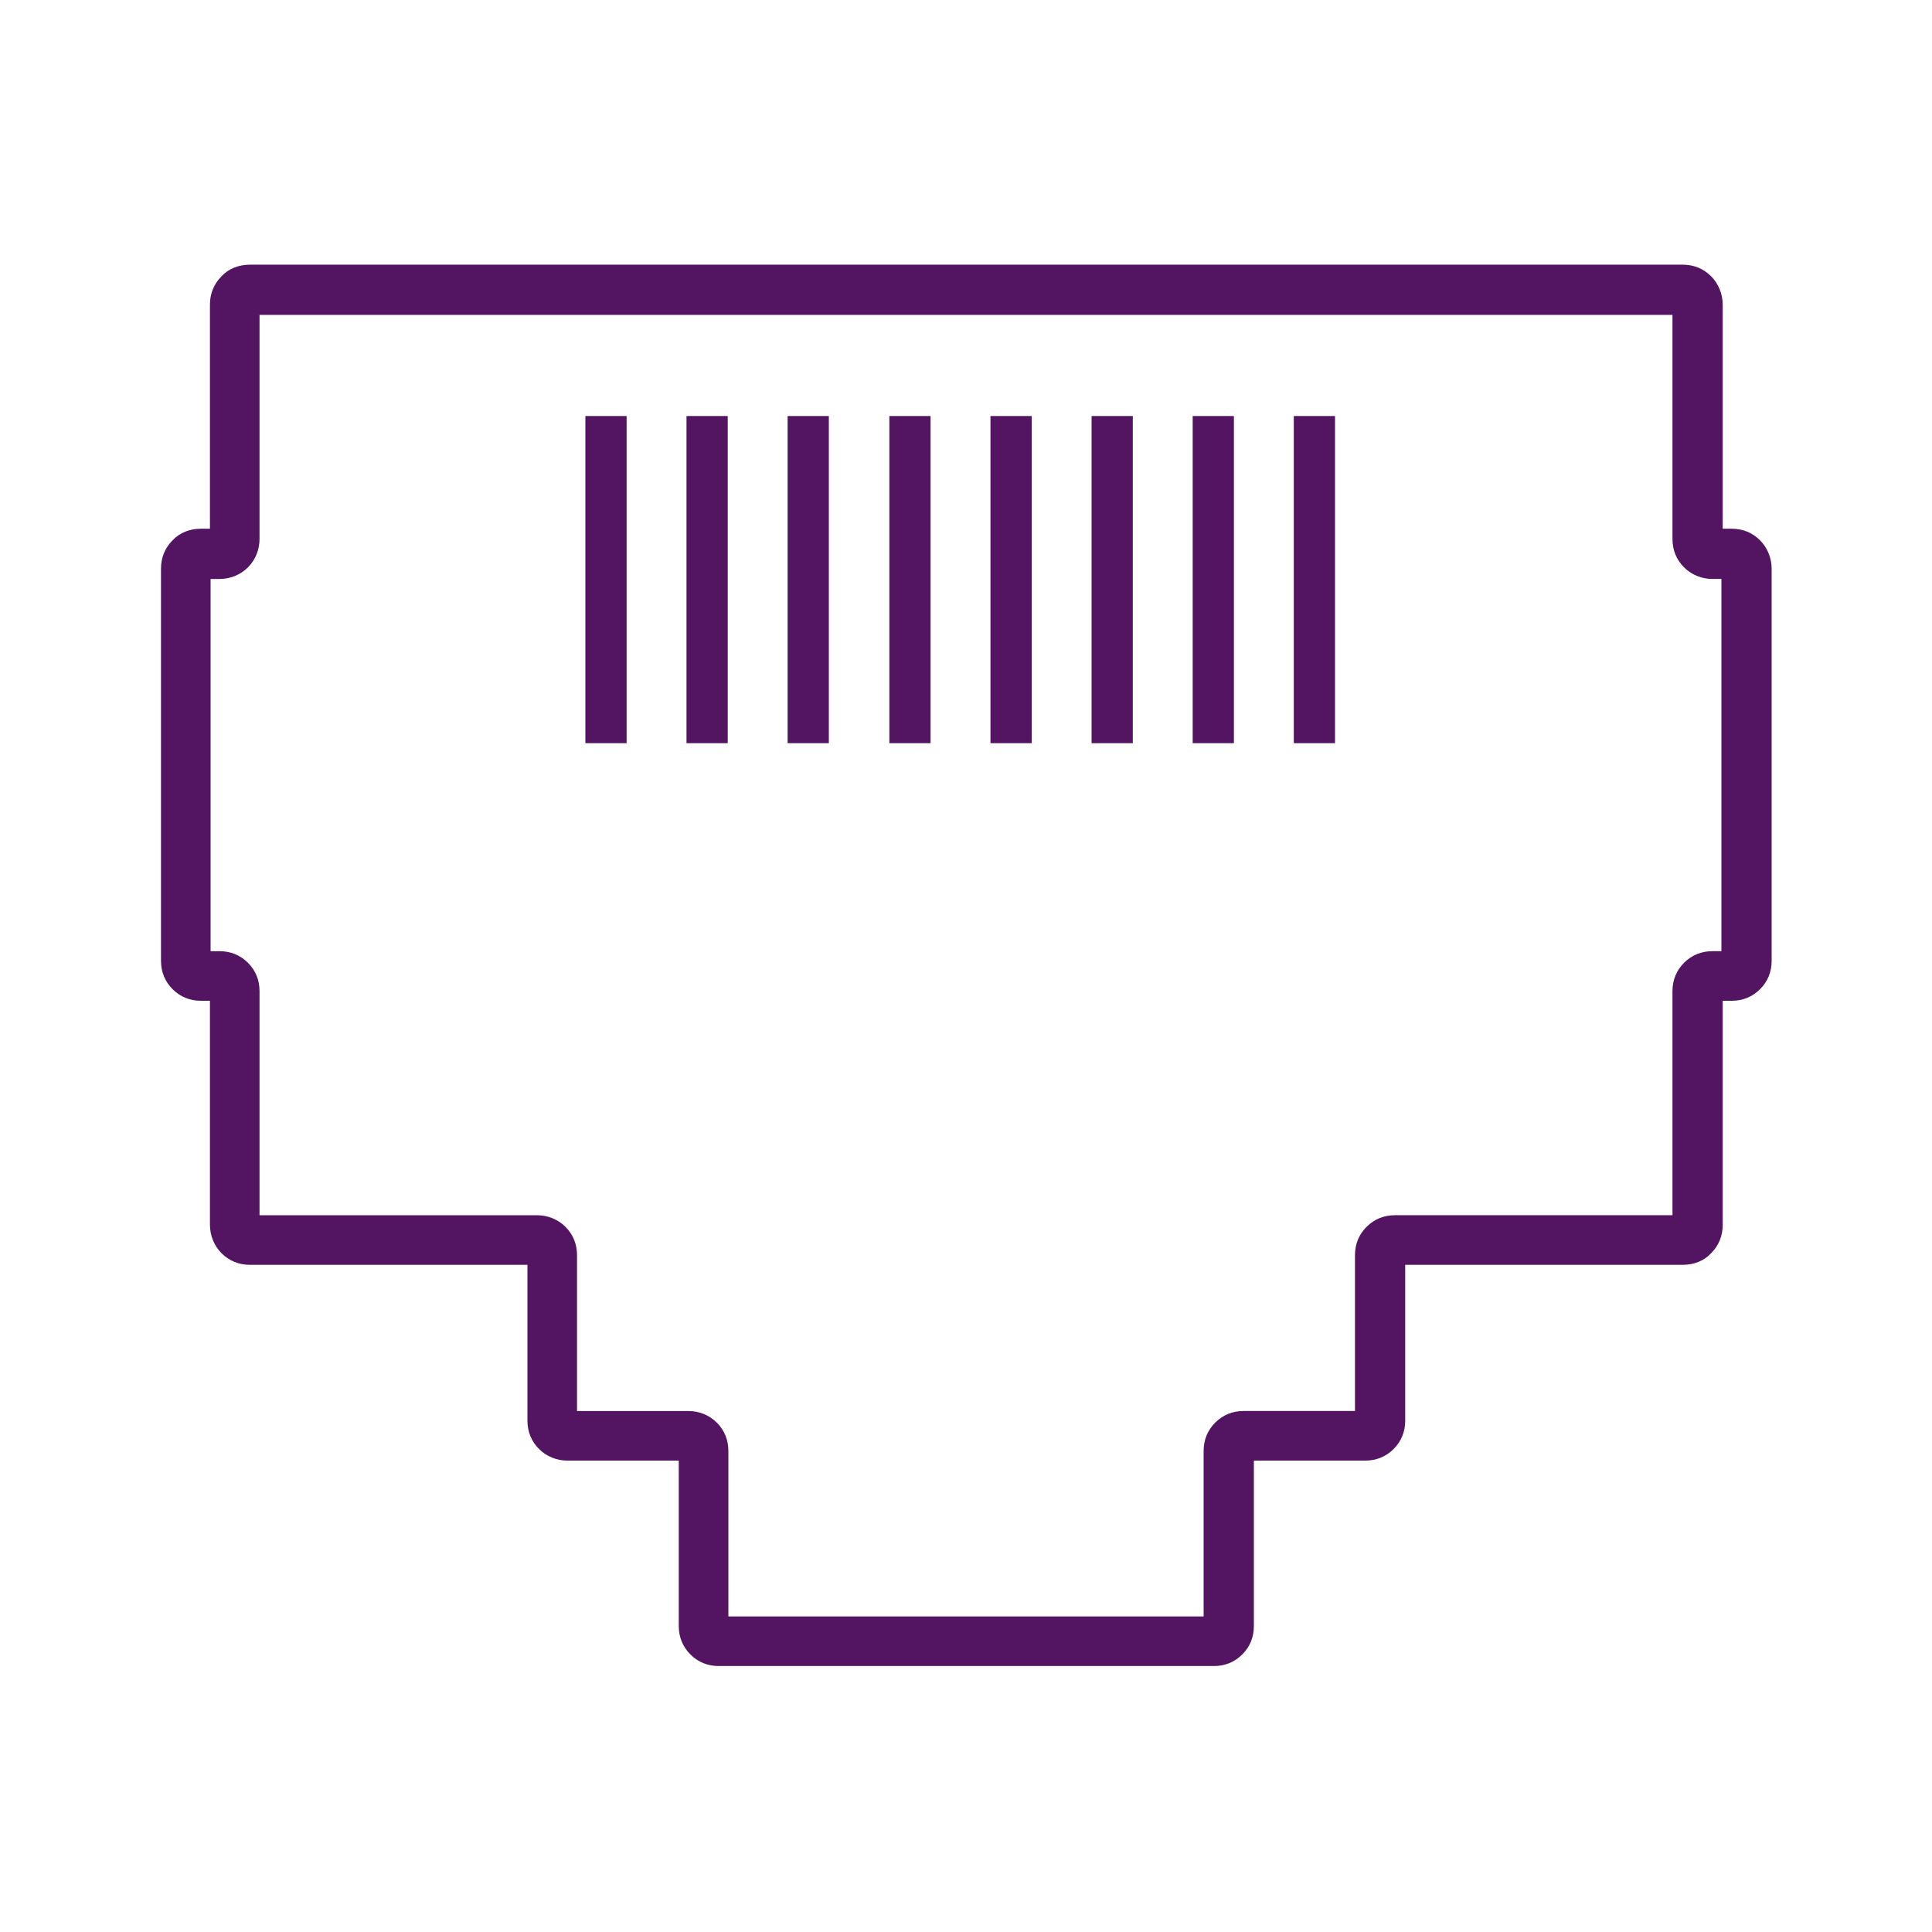 <svg viewBox="0 0 30 30" xmlns="http://www.w3.org/2000/svg" data-name="层 1" id="_层_1">
  <defs>
    <style>
      .cls-1 {
        fill: #531461;
      }
    </style>
  </defs>
  <path d="M18.84,25.87h-7.68c-.17,0-.32-.06-.44-.18-.12-.12-.18-.27-.18-.44v-2.57h-1.73c-.16,0-.32-.06-.44-.18-.12-.12-.18-.27-.18-.44v-2.42H3.88c-.17,0-.32-.06-.44-.18-.11-.11-.18-.27-.18-.44v-3.48h-.14c-.17,0-.32-.06-.44-.18-.12-.12-.18-.27-.18-.44v-6.09c0-.17.06-.32.18-.44.11-.12.27-.18.44-.18h.14v-3.48c0-.17.06-.32.18-.44.11-.12.27-.18.44-.18h22.25c.17,0,.32.06.44.18.11.11.18.27.18.44v3.48h.14c.17,0,.32.06.44.18.11.11.18.27.18.44v6.09c0,.17-.06.32-.18.44-.12.12-.27.18-.44.18h-.14v3.48c0,.17-.06.32-.18.44-.11.12-.27.18-.44.18h-4.31v2.42c0,.17-.06.32-.18.44-.12.12-.27.18-.44.18h-1.73v2.57c0,.17-.06.32-.18.44-.12.12-.27.18-.44.18ZM11.32,25.1h7.37v-2.57c0-.17.06-.32.18-.44.12-.12.27-.18.44-.18h1.73v-2.42c0-.17.06-.32.18-.44.12-.12.27-.18.44-.18h4.31v-3.48c0-.17.06-.32.18-.44.12-.12.27-.18.44-.18h.14v-5.78h-.14c-.16,0-.32-.06-.44-.18-.12-.12-.18-.27-.18-.44v-3.48H4.03v3.48c0,.16-.06.32-.18.44-.12.12-.28.18-.44.18h-.14v5.78h.14c.17,0,.32.06.44.18.12.12.18.27.18.44v3.48h4.31c.16,0,.32.06.44.18.12.12.18.27.18.44v2.42h1.73c.16,0,.32.06.44.18.12.12.18.27.18.44v2.57Z" class="cls-1"></path>
  <g>
    <rect height="5.08" width=".64" y="6.46" x="9.09" class="cls-1"></rect>
    <rect height="5.08" width=".64" y="6.46" x="10.66" class="cls-1"></rect>
    <rect height="5.08" width=".64" y="6.46" x="12.23" class="cls-1"></rect>
    <rect height="5.08" width=".64" y="6.46" x="13.81" class="cls-1"></rect>
    <rect height="5.08" width=".64" y="6.46" x="15.38" class="cls-1"></rect>
    <rect height="5.08" width=".64" y="6.46" x="16.95" class="cls-1"></rect>
    <rect height="5.08" width=".64" y="6.46" x="18.52" class="cls-1"></rect>
    <rect height="5.08" width=".64" y="6.46" x="20.09" class="cls-1"></rect>
  </g>
</svg>